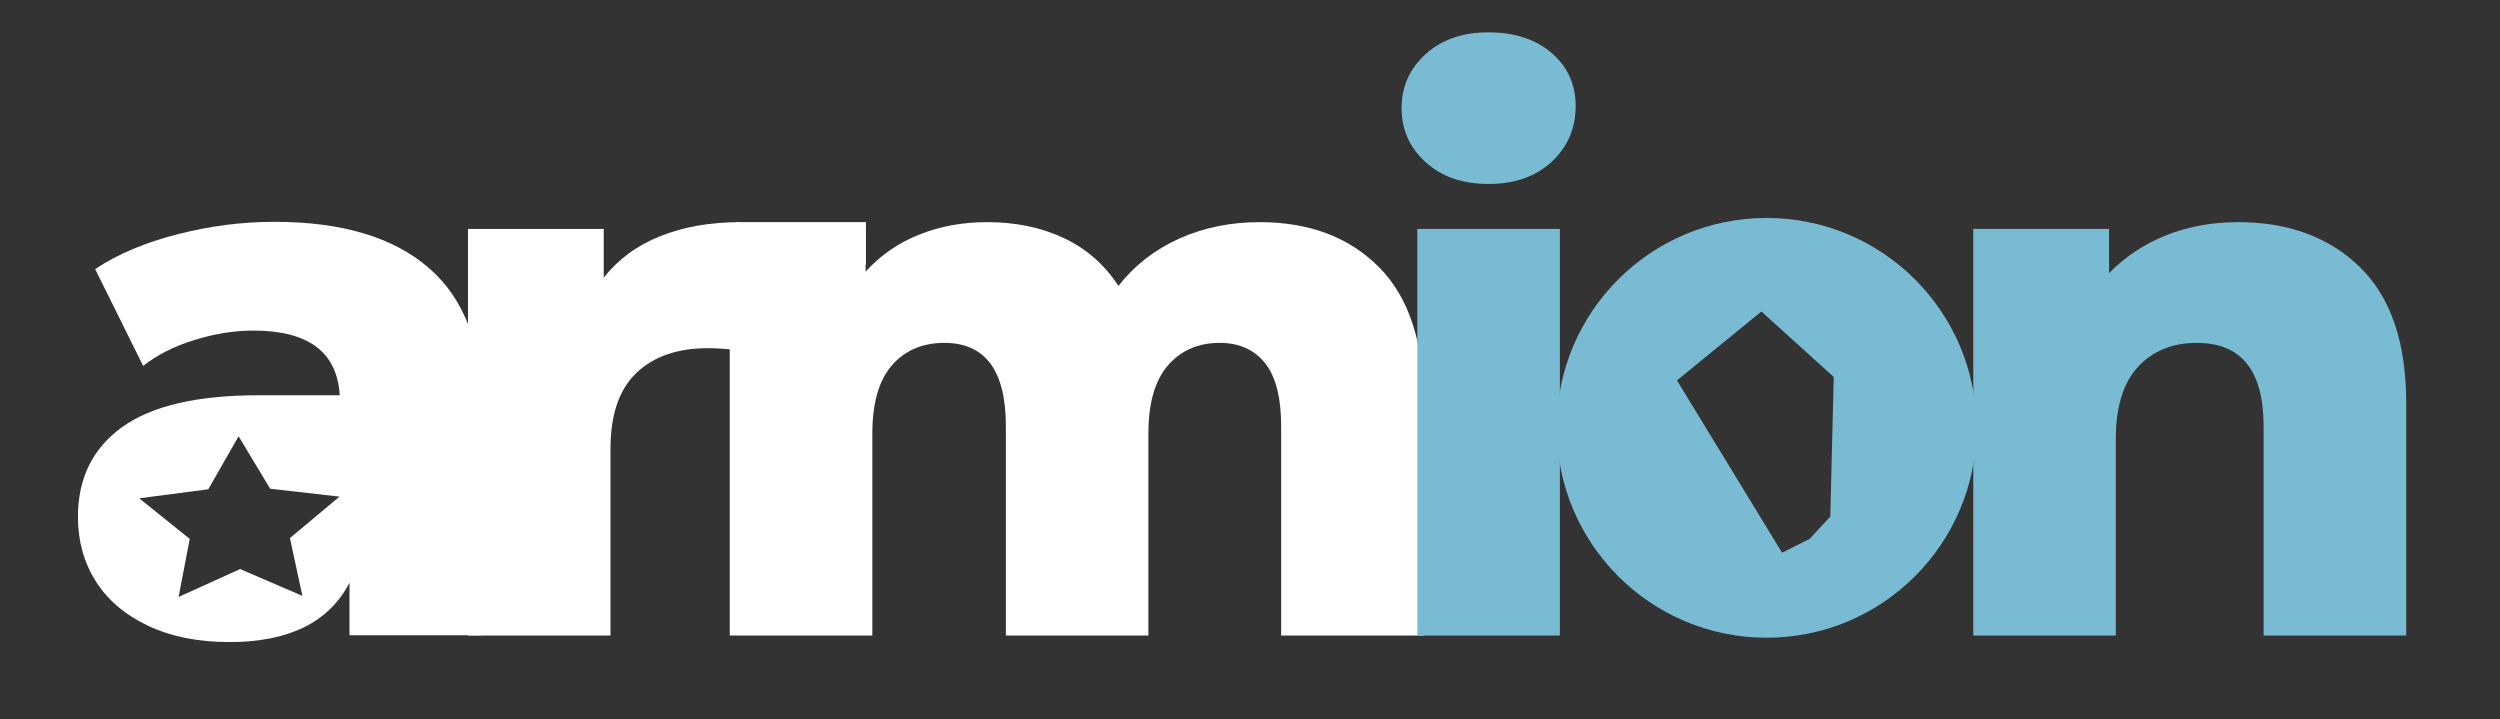 <?xml version="1.0" encoding="UTF-8"?>
<svg xmlns="http://www.w3.org/2000/svg" xmlns:xlink="http://www.w3.org/1999/xlink" width="219" zoomAndPan="magnify" viewBox="0 0 164.25 47.25" height="63" preserveAspectRatio="xMidYMid meet" version="1.0">
  <rect x="0" y="0" width="164.25" height="47.25" fill="#333333" stroke="none"/>
  <defs>
    <clipPath id="98104c14a8">
      <path d="M 48.402 14.594 L 56.891 14.594 L 56.891 17.391 L 48.402 17.391 Z M 48.402 14.594 " clip-rule="nonzero"></path>
    </clipPath>
  </defs>
  <path fill="#7abbd4" d="M 116.066 14.32 C 108.453 14.32 102.277 20.492 102.277 28.109 C 102.277 35.723 108.453 41.898 116.066 41.898 C 123.68 41.898 129.855 35.723 129.855 28.109 C 129.855 20.492 123.68 14.32 116.066 14.32 Z M 115.723 20.465 L 120.477 24.766 L 120.25 33.938 L 118.891 35.406 L 117.082 36.312 L 110.176 24.992 Z M 115.723 20.465 " fill-opacity="1" fill-rule="nonzero"></path>
  <path fill="#ffffff" d="M 39.664 18.242 C 40.621 17.027 41.859 16.117 43.391 15.512 C 44.914 14.902 46.664 14.594 48.637 14.594 L 48.637 23.023 C 47.785 22.922 47.078 22.875 46.52 22.875 C 44.512 22.875 42.941 23.418 41.809 24.504 C 40.676 25.586 40.109 27.246 40.109 29.48 L 40.109 41.754 L 30.746 41.754 L 30.746 15.039 L 39.664 15.039 Z M 39.664 18.242 " fill-opacity="1" fill-rule="nonzero"></path>
  <path fill="#ffffff" d="M 82.75 14.594 C 86.031 14.594 88.648 15.582 90.605 17.559 C 92.559 19.527 93.539 22.5 93.539 26.473 L 93.539 41.754 L 84.172 41.754 L 84.172 28 C 84.172 26.129 83.82 24.75 83.117 23.863 C 82.41 22.973 81.414 22.527 80.133 22.527 C 78.723 22.527 77.59 23.023 76.734 24.008 C 75.875 24.996 75.449 26.492 75.449 28.496 L 75.449 41.754 L 66.086 41.754 L 66.086 28 C 66.086 24.352 64.738 22.527 62.043 22.527 C 60.602 22.527 59.449 23.023 58.594 24.008 C 57.738 24.996 57.312 26.492 57.312 28.496 L 57.312 41.754 L 47.945 41.754 L 47.945 15.039 L 56.867 15.039 L 56.867 17.848 C 57.855 16.766 59.027 15.953 60.395 15.414 C 61.758 14.867 63.246 14.594 64.855 14.594 C 66.727 14.594 68.402 14.941 69.879 15.633 C 71.359 16.324 72.559 17.375 73.48 18.785 C 74.531 17.441 75.859 16.406 77.465 15.68 C 79.078 14.957 80.84 14.594 82.75 14.594 Z M 82.75 14.594 " fill-opacity="1" fill-rule="nonzero"></path>
  <path fill="#7abbd4" d="M 93.117 15.039 L 102.484 15.039 L 102.484 41.754 L 93.117 41.754 Z M 97.801 12.086 C 96.094 12.086 94.711 11.609 93.66 10.652 C 92.609 9.699 92.086 8.516 92.086 7.105 C 92.086 5.691 92.609 4.508 93.66 3.559 C 94.711 2.605 96.094 2.125 97.801 2.125 C 99.512 2.125 100.891 2.578 101.941 3.48 C 102.992 4.383 103.52 5.543 103.52 6.957 C 103.52 8.434 102.992 9.66 101.941 10.633 C 100.891 11.602 99.512 12.086 97.801 12.086 Z M 97.801 12.086 " fill-opacity="1" fill-rule="nonzero"></path>
  <path fill="#7abbd4" d="M 147.043 14.594 C 150.359 14.594 153.031 15.582 155.055 17.559 C 157.074 19.527 158.086 22.5 158.086 26.473 L 158.086 41.754 L 148.719 41.754 L 148.719 28 C 148.719 24.352 147.258 22.527 144.332 22.527 C 142.727 22.527 141.434 23.055 140.461 24.109 C 139.492 25.164 139.008 26.738 139.008 28.84 L 139.008 41.754 L 129.645 41.754 L 129.645 15.039 L 138.566 15.039 L 138.566 17.945 C 139.617 16.863 140.867 16.039 142.309 15.461 C 143.758 14.883 145.336 14.594 147.043 14.594 Z M 147.043 14.594 " fill-opacity="1" fill-rule="nonzero"></path>
  <g clip-path="url(#98104c14a8)">
    <path fill="#ffffff" d="M 48.402 14.594 L 56.895 14.594 L 56.895 17.391 L 48.402 17.391 Z M 48.402 14.594 " fill-opacity="1" fill-rule="nonzero"></path>
  </g>
  <path fill="#ffffff" d="M 18.035 14.574 C 15.898 14.574 13.77 14.848 11.652 15.395 C 9.531 15.934 7.73 16.695 6.25 17.68 L 9.406 24.039 C 10.324 23.316 11.441 22.75 12.758 22.344 C 14.074 21.93 15.371 21.719 16.652 21.719 C 20.266 21.719 22.152 23.137 22.32 25.969 L 16.996 25.969 C 12.953 25.969 9.961 26.664 8.023 28.062 C 6.086 29.457 5.121 31.422 5.121 33.953 C 5.121 35.527 5.504 36.934 6.277 38.164 C 7.047 39.395 8.188 40.375 9.699 41.098 C 11.211 41.82 13 42.184 15.07 42.184 C 18.98 42.184 21.613 40.887 22.961 38.289 L 22.961 41.738 L 31.684 41.738 L 31.684 26.898 C 31.684 22.727 30.516 19.629 28.18 17.609 C 25.848 15.586 22.465 14.574 18.035 14.574 Z M 15.676 28.664 L 17.75 32.109 L 22.305 32.629 L 19.047 35.352 L 19.867 39.148 L 15.777 37.387 L 11.734 39.219 L 12.465 35.406 L 9.145 32.738 L 13.684 32.145 Z M 15.676 28.664 " fill-opacity="1" fill-rule="nonzero"></path>
</svg>
